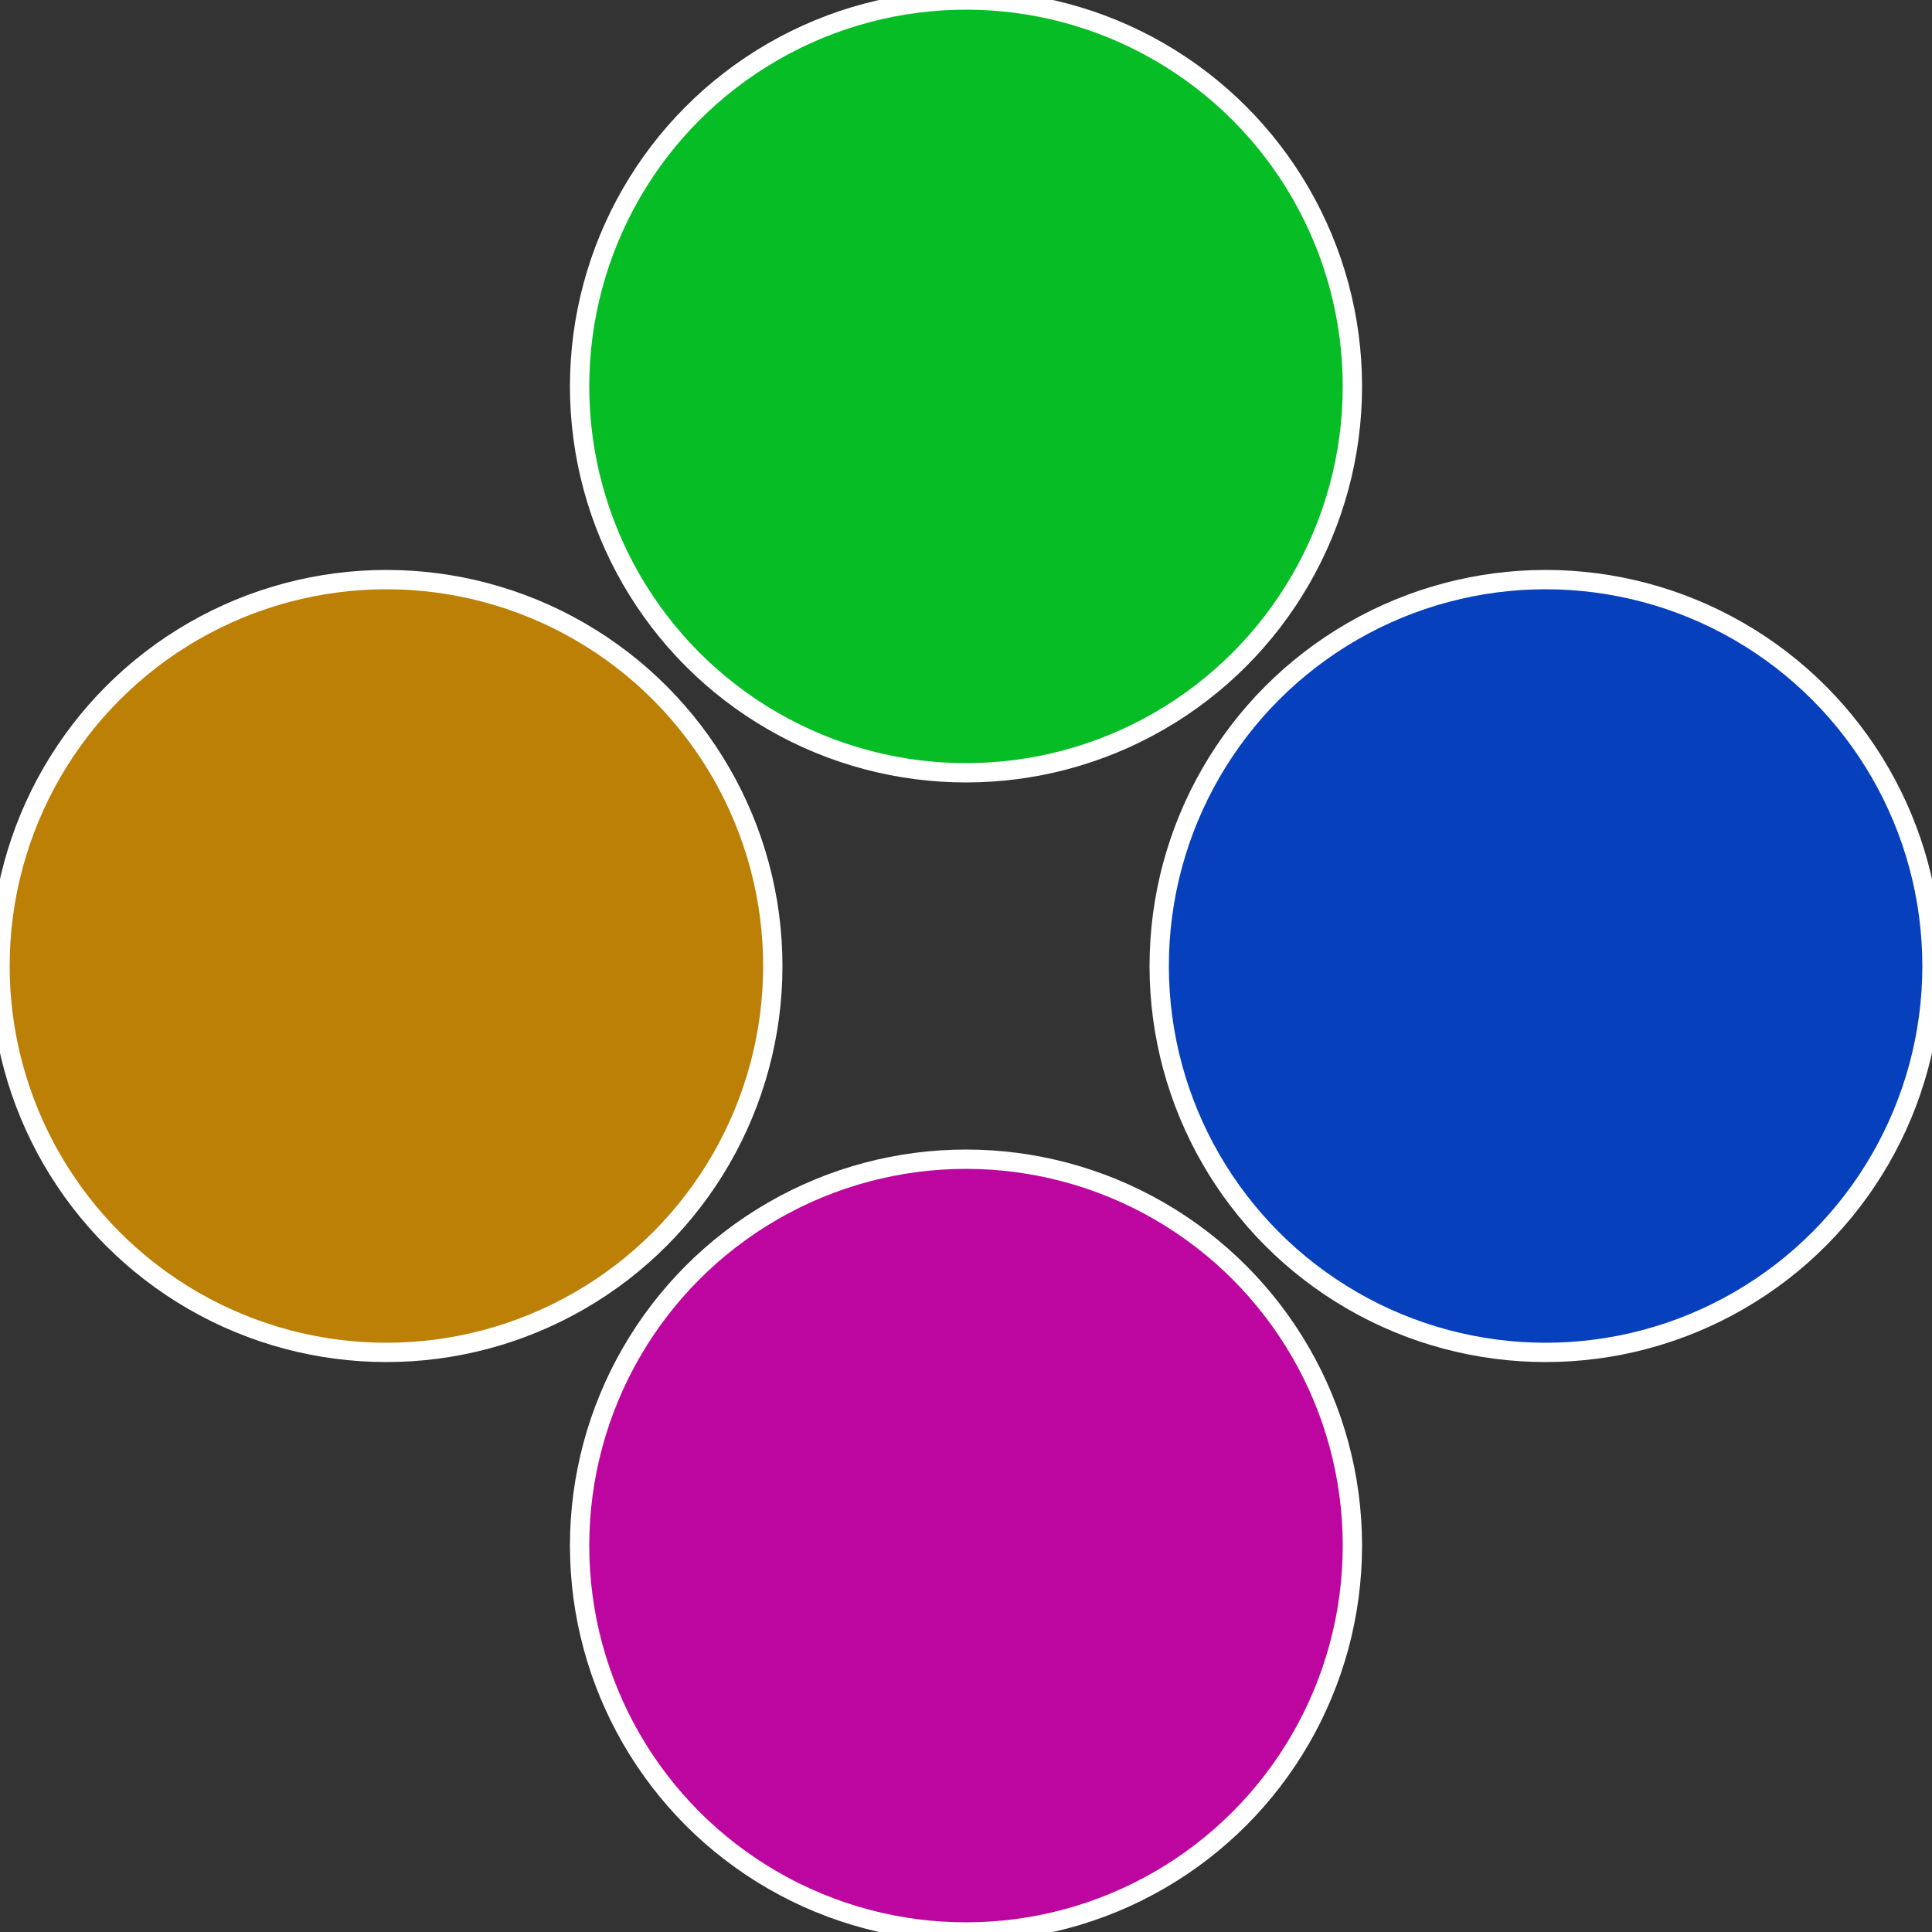 <?xml version="1.0" standalone="no"?>
<svg width="500" height="500" viewBox="-1 -1 2 2" xmlns="http://www.w3.org/2000/svg">
 
                <rect x="-1" y="-1" width="2" height="2" fill="#333333" stroke="none"/>
 
                <circle cx="0.6" cy="0" r="0.4" fill="#0640bd" stroke="#fff" stroke-width="1%" />
             
                <circle cx="3.6739403974421E-17" cy="0.6" r="0.4" fill="#bd069f" stroke="#fff" stroke-width="1%" />
             
                <circle cx="-0.6" cy="7.3478807948841E-17" r="0.4" fill="#bd8006" stroke="#fff" stroke-width="1%" />
             
                <circle cx="-1.1021821192326E-16" cy="-0.6" r="0.4" fill="#06bd25" stroke="#fff" stroke-width="1%" />
            </svg>
